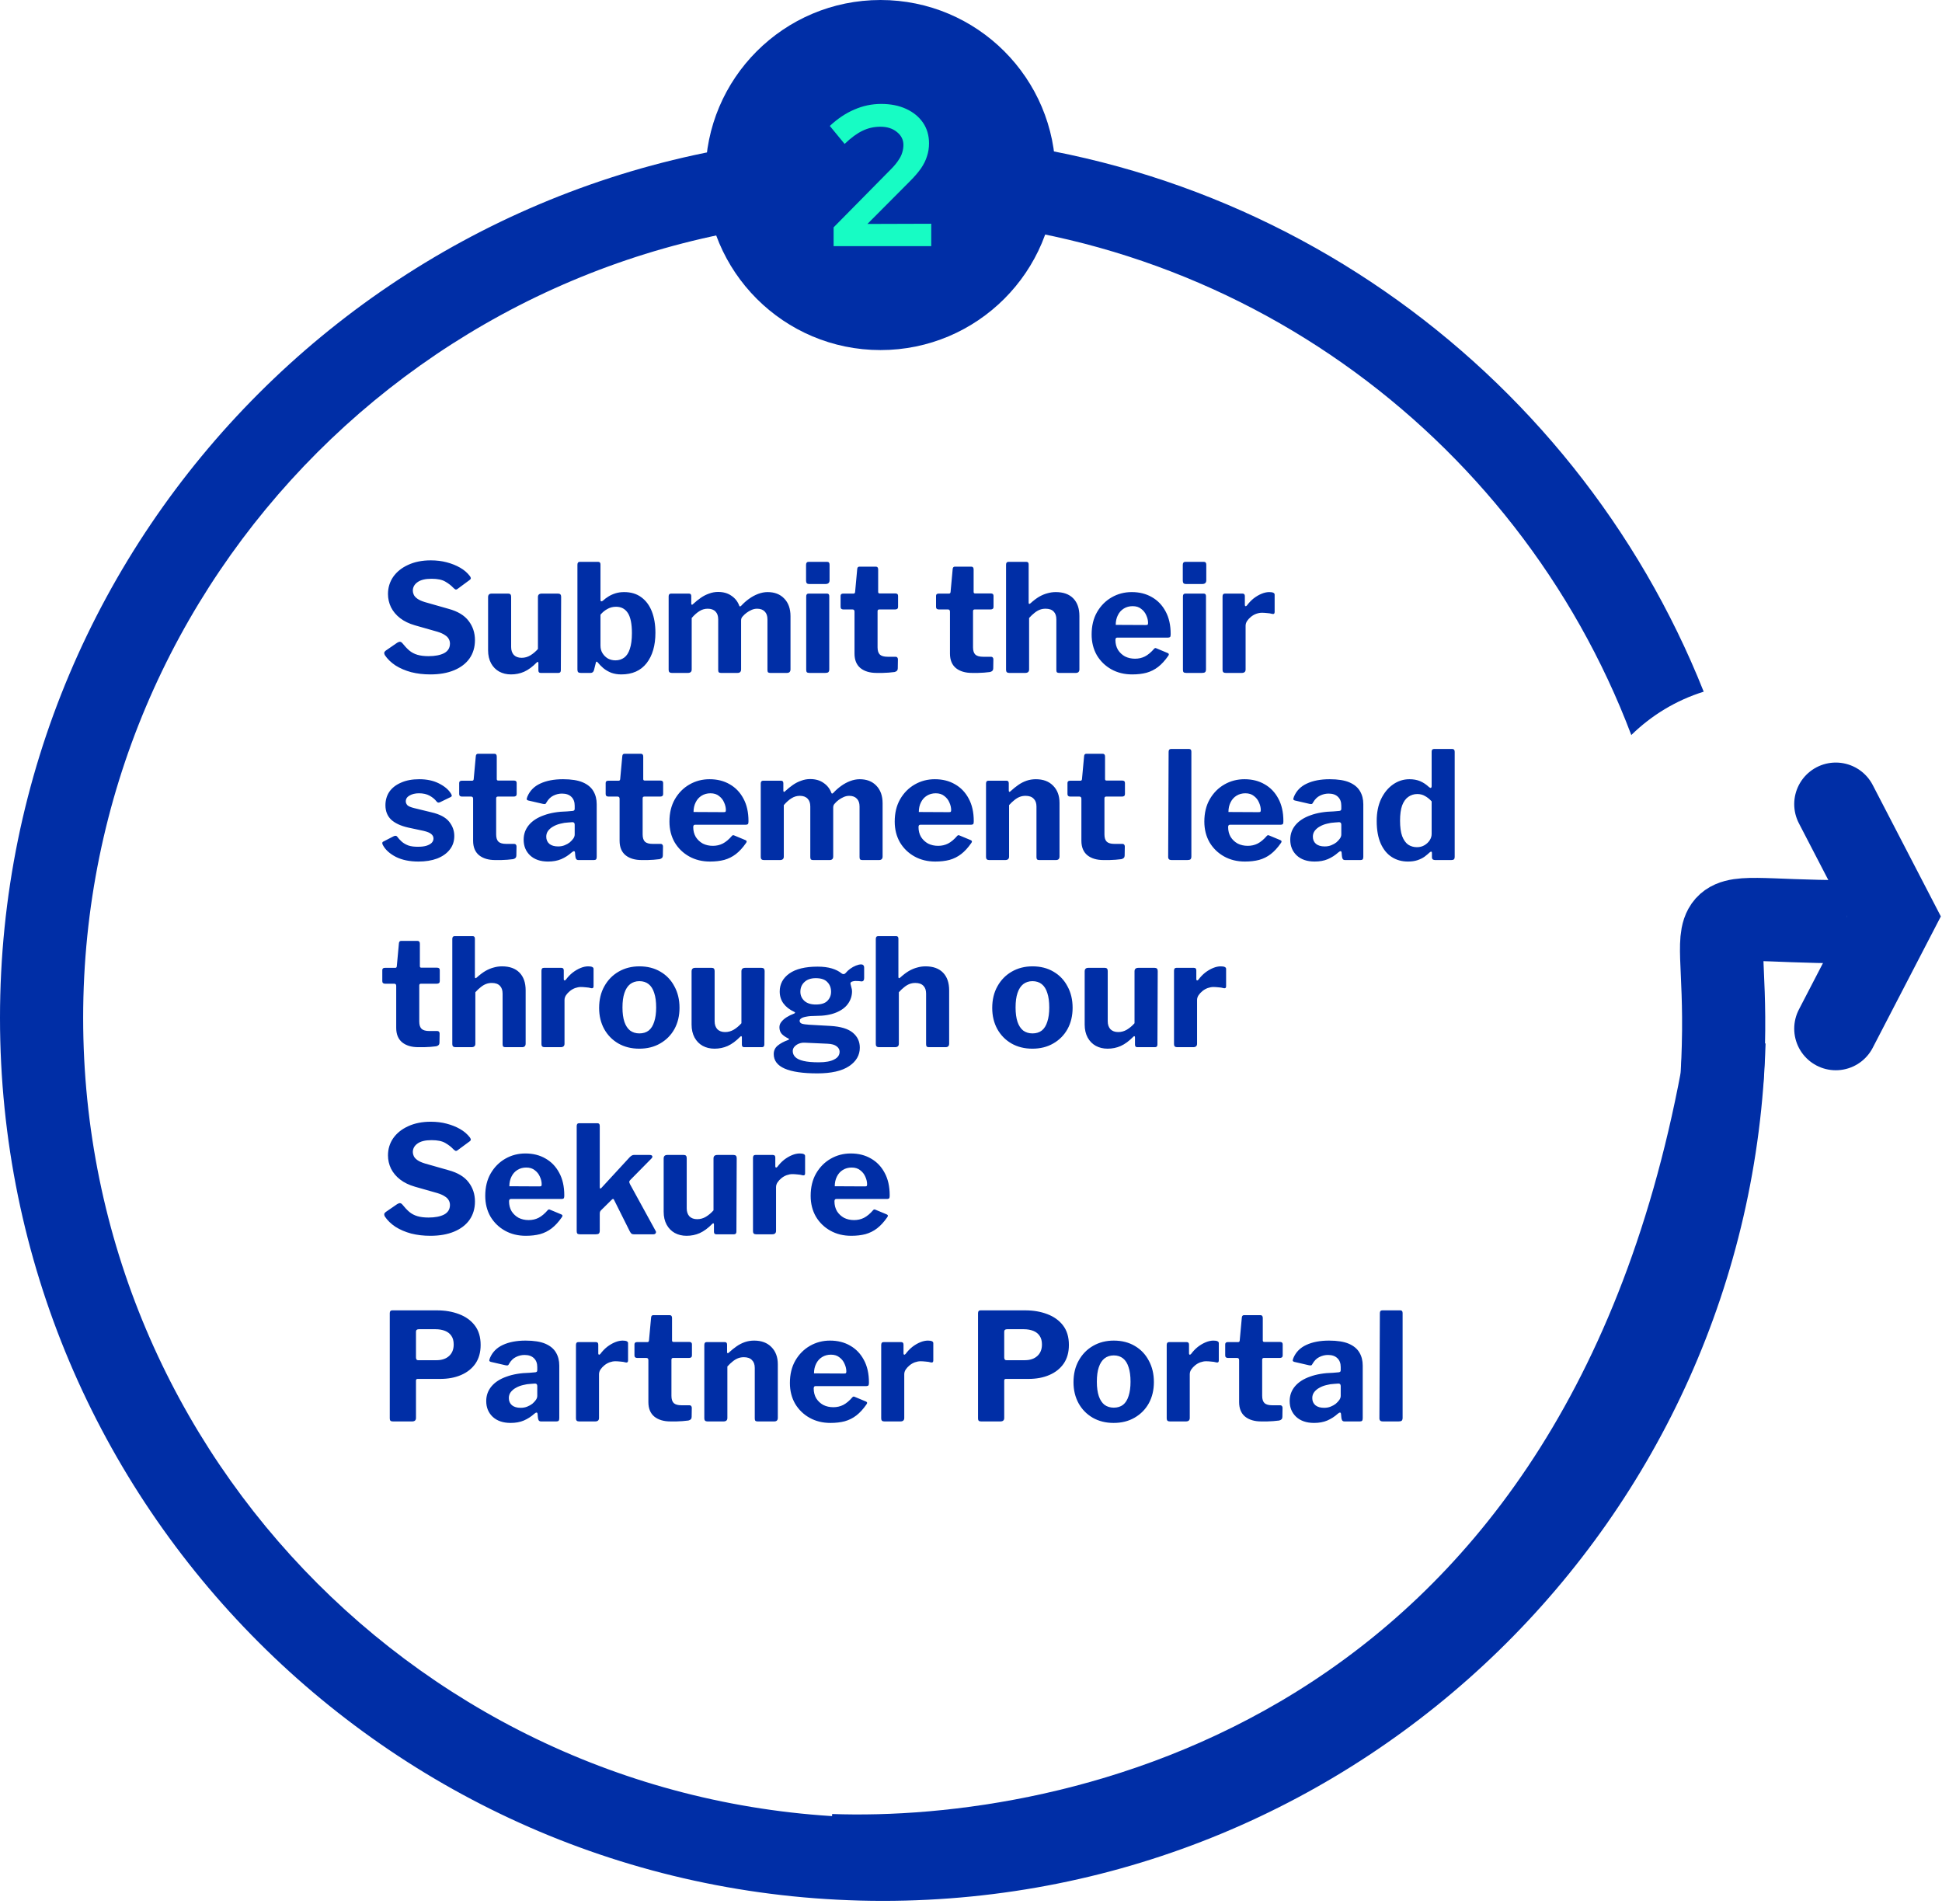 <svg width="256" height="251" viewBox="0 0 256 251" fill="none" xmlns="http://www.w3.org/2000/svg">
<g clip-path="url(#clip0_27_938)">
<path fill-rule="evenodd" clip-rule="evenodd" d="M221.818 135.436C221.143 193.083 174.202 239.607 116.394 239.607C58.166 239.607 10.962 192.404 10.962 134.175C10.962 75.947 58.166 28.744 116.394 28.744C161.496 28.744 199.983 57.063 215.043 96.891C217.695 94.291 220.954 92.308 224.587 91.175C207.483 48.176 165.488 17.781 116.394 17.781C52.111 17.781 0 69.893 0 134.175C0 198.458 52.111 250.569 116.394 250.569C179.551 250.569 230.959 200.267 232.74 137.541C232.382 137.557 232.021 137.566 231.658 137.566C228.148 137.566 224.816 136.804 221.818 135.436Z" fill="#002EA6"/>
<path d="M116.073 46.146C128.816 46.146 139.146 35.816 139.146 23.073C139.146 10.33 128.816 0 116.073 0C103.33 0 93 10.33 93 23.073C93 35.816 103.33 46.146 116.073 46.146Z" fill="#002EA6"/>
<path d="M109.889 32.448V29.969L117.589 22.164C117.958 21.777 118.248 21.417 118.459 21.083C118.688 20.748 118.846 20.423 118.934 20.107C119.04 19.773 119.092 19.439 119.092 19.105C119.092 18.419 118.802 17.848 118.222 17.391C117.66 16.934 116.939 16.705 116.06 16.705C115.216 16.705 114.434 16.881 113.713 17.233C112.992 17.567 112.201 18.147 111.34 18.973L109.388 16.6C110.426 15.633 111.507 14.912 112.632 14.438C113.757 13.945 114.935 13.699 116.165 13.699C117.413 13.699 118.512 13.919 119.461 14.358C120.411 14.798 121.149 15.404 121.676 16.178C122.204 16.951 122.467 17.857 122.467 18.894C122.467 19.492 122.38 20.054 122.204 20.581C122.046 21.109 121.782 21.645 121.413 22.19C121.044 22.717 120.551 23.289 119.936 23.904L114.346 29.521L122.758 29.494V32.448H109.889Z" fill="#17FCC4"/>
<path d="M59.788 77.515C59.498 77.2 59.136 76.917 58.702 76.667C58.281 76.417 57.676 76.292 56.887 76.292C56.058 76.292 55.44 76.443 55.032 76.746C54.624 77.035 54.42 77.41 54.42 77.871C54.42 78.028 54.46 78.199 54.539 78.384C54.618 78.568 54.776 78.745 55.012 78.916C55.249 79.087 55.584 79.239 56.019 79.37L59.136 80.258C60.347 80.587 61.228 81.12 61.781 81.857C62.333 82.58 62.61 83.422 62.61 84.382C62.61 85.303 62.373 86.106 61.899 86.79C61.426 87.461 60.748 87.981 59.867 88.349C58.985 88.717 57.939 88.901 56.729 88.901C55.834 88.901 54.992 88.803 54.203 88.605C53.427 88.395 52.736 88.099 52.131 87.717C51.539 87.323 51.072 86.869 50.73 86.356C50.664 86.224 50.638 86.119 50.651 86.04C50.664 85.948 50.73 85.856 50.849 85.764L52.368 84.718C52.526 84.626 52.651 84.586 52.743 84.6C52.848 84.613 52.94 84.665 53.019 84.757C53.335 85.152 53.644 85.481 53.947 85.744C54.262 86.007 54.624 86.198 55.032 86.316C55.44 86.435 55.927 86.494 56.492 86.494C57.347 86.494 58.032 86.362 58.544 86.099C59.058 85.823 59.314 85.402 59.314 84.836C59.314 84.613 59.261 84.409 59.156 84.225C59.051 84.027 58.88 83.856 58.643 83.712C58.419 83.554 58.097 83.409 57.676 83.277L54.697 82.429C53.92 82.205 53.269 81.889 52.743 81.482C52.217 81.074 51.816 80.594 51.539 80.041C51.276 79.489 51.145 78.91 51.145 78.305C51.145 77.463 51.375 76.706 51.835 76.035C52.309 75.364 52.967 74.838 53.809 74.457C54.664 74.062 55.657 73.865 56.788 73.865C57.538 73.865 58.235 73.95 58.88 74.121C59.538 74.292 60.13 74.529 60.656 74.832C61.182 75.134 61.61 75.502 61.939 75.937C61.991 76.002 62.031 76.081 62.057 76.174C62.083 76.252 62.044 76.338 61.939 76.43L60.281 77.653C60.202 77.706 60.13 77.726 60.064 77.713C59.998 77.686 59.906 77.621 59.788 77.515ZM68.762 86.711C69.169 86.711 69.551 86.606 69.906 86.395C70.275 86.172 70.61 85.889 70.912 85.547V78.699C70.912 78.397 71.084 78.246 71.426 78.246H73.557C73.833 78.246 73.971 78.384 73.971 78.66L73.932 88.349C73.932 88.586 73.826 88.704 73.616 88.704H71.268C71.07 88.704 70.972 88.592 70.972 88.369V87.402C70.972 87.323 70.952 87.277 70.912 87.264C70.873 87.237 70.82 87.257 70.755 87.323C70.202 87.888 69.65 88.296 69.097 88.546C68.558 88.783 67.979 88.901 67.361 88.901C66.782 88.901 66.262 88.776 65.802 88.526C65.354 88.276 64.999 87.915 64.736 87.441C64.473 86.954 64.341 86.382 64.341 85.724V78.719C64.341 78.403 64.499 78.246 64.815 78.246H67.005C67.255 78.246 67.38 78.384 67.38 78.66V85.29C67.38 85.724 67.499 86.073 67.736 86.336C67.985 86.586 68.328 86.711 68.762 86.711ZM76.572 88.704C76.401 88.704 76.282 88.671 76.217 88.605C76.151 88.54 76.118 88.428 76.118 88.27V74.437C76.118 74.187 76.223 74.062 76.434 74.062H78.861C79.058 74.062 79.157 74.18 79.157 74.417V79.015C79.157 79.173 79.19 79.258 79.256 79.272C79.335 79.272 79.42 79.232 79.512 79.153C79.723 78.956 79.96 78.778 80.223 78.62C80.499 78.449 80.808 78.311 81.15 78.206C81.492 78.101 81.867 78.048 82.275 78.048C83.169 78.048 83.919 78.272 84.525 78.719C85.143 79.166 85.61 79.791 85.926 80.594C86.241 81.396 86.399 82.337 86.399 83.416C86.399 85.086 86.011 86.422 85.235 87.421C84.459 88.408 83.347 88.901 81.9 88.901C81.426 88.901 80.986 88.829 80.578 88.684C80.183 88.526 79.835 88.323 79.532 88.073C79.243 87.823 78.993 87.566 78.782 87.303C78.73 87.237 78.677 87.211 78.624 87.224C78.585 87.224 78.558 87.27 78.545 87.362L78.308 88.309C78.243 88.573 78.091 88.704 77.855 88.704H76.572ZM79.157 85.093C79.157 85.488 79.249 85.83 79.433 86.119C79.618 86.409 79.854 86.639 80.144 86.81C80.446 86.968 80.775 87.046 81.13 87.046C81.564 87.046 81.946 86.928 82.275 86.691C82.604 86.454 82.854 86.073 83.025 85.547C83.209 85.007 83.301 84.31 83.301 83.455C83.301 82.245 83.123 81.363 82.768 80.811C82.413 80.258 81.893 79.982 81.209 79.982C80.788 79.982 80.407 80.081 80.065 80.278C79.723 80.462 79.42 80.712 79.157 81.028V85.093ZM88.558 88.704C88.281 88.704 88.143 88.573 88.143 88.309V78.62C88.143 78.37 88.248 78.246 88.459 78.246H90.827C91.024 78.246 91.123 78.357 91.123 78.581V79.548C91.123 79.627 91.142 79.679 91.182 79.706C91.235 79.732 91.294 79.706 91.36 79.627C91.702 79.311 92.044 79.035 92.386 78.798C92.728 78.561 93.09 78.377 93.471 78.246C93.853 78.101 94.247 78.028 94.655 78.028C95.365 78.028 95.957 78.199 96.431 78.541C96.918 78.87 97.26 79.311 97.457 79.864C97.484 79.916 97.516 79.942 97.556 79.942C97.609 79.929 97.661 79.897 97.714 79.844C98.029 79.502 98.371 79.199 98.74 78.936C99.121 78.66 99.523 78.443 99.944 78.285C100.365 78.127 100.779 78.048 101.187 78.048C102.108 78.048 102.838 78.331 103.377 78.897C103.93 79.462 104.206 80.239 104.206 81.225V88.231C104.206 88.546 104.048 88.704 103.732 88.704H101.542C101.41 88.704 101.312 88.678 101.246 88.625C101.193 88.559 101.167 88.454 101.167 88.309V81.64C101.167 81.192 101.049 80.85 100.812 80.613C100.575 80.364 100.24 80.239 99.805 80.239C99.555 80.239 99.312 80.291 99.075 80.396C98.838 80.502 98.621 80.627 98.424 80.771C98.227 80.916 98.056 81.074 97.911 81.245C97.819 81.337 97.76 81.429 97.734 81.521C97.707 81.6 97.694 81.692 97.694 81.797V88.231C97.694 88.546 97.536 88.704 97.22 88.704H95.05C94.918 88.704 94.82 88.678 94.754 88.625C94.701 88.559 94.675 88.454 94.675 88.309V81.64C94.675 81.192 94.556 80.85 94.32 80.613C94.083 80.364 93.741 80.239 93.293 80.239C92.899 80.239 92.537 80.344 92.208 80.554C91.879 80.752 91.537 81.054 91.182 81.462V88.25C91.182 88.553 91.011 88.704 90.669 88.704H88.558ZM109.316 88.231C109.316 88.401 109.276 88.526 109.197 88.605C109.119 88.671 108.98 88.704 108.783 88.704H106.711C106.54 88.704 106.422 88.671 106.356 88.605C106.303 88.54 106.277 88.434 106.277 88.29V78.62C106.277 78.37 106.382 78.246 106.593 78.246H109.02C109.217 78.246 109.316 78.357 109.316 78.581V88.231ZM109.355 76.489C109.355 76.818 109.178 76.983 108.823 76.983H106.691C106.52 76.983 106.402 76.943 106.336 76.864C106.283 76.785 106.257 76.673 106.257 76.529V74.457C106.257 74.194 106.369 74.062 106.593 74.062H109.04C109.25 74.062 109.355 74.187 109.355 74.437V76.489ZM115.9 80.337C115.755 80.337 115.683 80.416 115.683 80.574V85.33C115.683 85.777 115.788 86.099 115.998 86.297C116.209 86.481 116.544 86.573 117.005 86.573H118.07C118.163 86.573 118.235 86.606 118.288 86.672C118.34 86.737 118.366 86.816 118.366 86.908L118.347 88.112C118.347 88.362 118.202 88.52 117.913 88.586C117.676 88.612 117.419 88.638 117.143 88.665C116.88 88.678 116.61 88.691 116.334 88.704C116.071 88.704 115.814 88.704 115.564 88.704C114.67 88.704 113.959 88.494 113.433 88.073C112.907 87.638 112.644 87.001 112.644 86.159V80.633C112.644 80.436 112.558 80.337 112.387 80.337H111.184C110.934 80.337 110.809 80.225 110.809 80.002V78.541C110.809 78.344 110.927 78.246 111.164 78.246H112.525C112.644 78.246 112.71 78.173 112.723 78.028L112.999 75.029C113.012 74.805 113.111 74.694 113.295 74.694H115.446C115.656 74.694 115.762 74.818 115.762 75.068V78.028C115.762 78.16 115.827 78.226 115.959 78.226H118.031C118.268 78.226 118.386 78.331 118.386 78.541V80.002C118.386 80.225 118.255 80.337 117.992 80.337H115.9ZM128.484 80.337C128.339 80.337 128.267 80.416 128.267 80.574V85.33C128.267 85.777 128.372 86.099 128.582 86.297C128.793 86.481 129.128 86.573 129.589 86.573H130.654C130.746 86.573 130.819 86.606 130.871 86.672C130.924 86.737 130.95 86.816 130.95 86.908L130.931 88.112C130.931 88.362 130.786 88.52 130.496 88.586C130.26 88.612 130.003 88.638 129.727 88.665C129.464 88.678 129.194 88.691 128.918 88.704C128.655 88.704 128.398 88.704 128.148 88.704C127.254 88.704 126.543 88.494 126.017 88.073C125.491 87.638 125.228 87.001 125.228 86.159V80.633C125.228 80.436 125.142 80.337 124.971 80.337H123.767C123.517 80.337 123.392 80.225 123.392 80.002V78.541C123.392 78.344 123.511 78.246 123.748 78.246H125.109C125.228 78.246 125.293 78.173 125.307 78.028L125.583 75.029C125.596 74.805 125.695 74.694 125.879 74.694H128.03C128.24 74.694 128.346 74.818 128.346 75.068V78.028C128.346 78.16 128.411 78.226 128.543 78.226H130.615C130.852 78.226 130.97 78.331 130.97 78.541V80.002C130.97 80.225 130.838 80.337 130.575 80.337H128.484ZM133.035 88.704C132.759 88.704 132.621 88.573 132.621 88.309V74.437C132.621 74.187 132.726 74.062 132.936 74.062H135.304C135.502 74.062 135.6 74.174 135.6 74.397V79.449C135.6 79.528 135.62 79.581 135.659 79.607C135.699 79.62 135.758 79.594 135.837 79.528C136.245 79.16 136.626 78.87 136.982 78.66C137.35 78.449 137.712 78.298 138.067 78.206C138.435 78.101 138.804 78.048 139.172 78.048C140.172 78.048 140.941 78.324 141.481 78.877C142.02 79.43 142.29 80.206 142.29 81.205V88.231C142.29 88.546 142.132 88.704 141.816 88.704H139.626C139.494 88.704 139.396 88.678 139.33 88.625C139.277 88.559 139.251 88.454 139.251 88.309V81.64C139.251 81.192 139.133 80.85 138.896 80.613C138.659 80.364 138.304 80.239 137.83 80.239C137.554 80.239 137.297 80.285 137.061 80.377C136.824 80.469 136.594 80.607 136.37 80.791C136.146 80.962 135.909 81.186 135.659 81.462V88.25C135.659 88.553 135.488 88.704 135.146 88.704H133.035ZM147.039 84.363C147.039 84.85 147.151 85.284 147.375 85.665C147.612 86.034 147.921 86.323 148.302 86.533C148.697 86.731 149.138 86.829 149.624 86.829C150.098 86.829 150.532 86.731 150.927 86.533C151.335 86.323 151.742 85.981 152.15 85.507C152.203 85.455 152.249 85.428 152.288 85.428C152.328 85.415 152.4 85.435 152.505 85.488L153.926 86.08C154.11 86.159 154.13 86.29 153.985 86.474C153.564 87.079 153.124 87.56 152.663 87.915C152.203 88.27 151.69 88.526 151.124 88.684C150.572 88.829 149.947 88.901 149.249 88.901C148.223 88.901 147.309 88.678 146.506 88.231C145.704 87.783 145.066 87.165 144.592 86.376C144.132 85.573 143.902 84.659 143.902 83.633C143.902 82.501 144.138 81.521 144.612 80.692C145.099 79.85 145.743 79.199 146.546 78.739C147.348 78.278 148.23 78.048 149.19 78.048C150.203 78.048 151.091 78.272 151.854 78.719C152.617 79.153 153.216 79.778 153.65 80.594C154.097 81.409 154.321 82.403 154.321 83.573C154.321 83.718 154.308 83.83 154.281 83.909C154.255 83.988 154.156 84.034 153.985 84.047H147.276C147.197 84.047 147.138 84.073 147.098 84.126C147.059 84.179 147.039 84.257 147.039 84.363ZM151.006 82.389C151.15 82.389 151.242 82.376 151.282 82.35C151.321 82.311 151.341 82.232 151.341 82.113C151.341 81.784 151.262 81.449 151.104 81.107C150.96 80.765 150.736 80.482 150.433 80.258C150.144 80.021 149.769 79.903 149.309 79.903C148.874 79.903 148.486 80.008 148.144 80.219C147.802 80.429 147.539 80.725 147.355 81.107C147.171 81.475 147.079 81.896 147.079 82.37L151.006 82.389ZM158.977 88.231C158.977 88.401 158.937 88.526 158.858 88.605C158.779 88.671 158.641 88.704 158.444 88.704H156.372C156.201 88.704 156.082 88.671 156.017 88.605C155.964 88.54 155.938 88.434 155.938 88.29V78.62C155.938 78.37 156.043 78.246 156.253 78.246H158.681C158.878 78.246 158.977 78.357 158.977 78.581V88.231ZM159.016 76.489C159.016 76.818 158.839 76.983 158.483 76.983H156.352C156.181 76.983 156.063 76.943 155.997 76.864C155.944 76.785 155.918 76.673 155.918 76.529V74.457C155.918 74.194 156.03 74.062 156.253 74.062H158.7C158.911 74.062 159.016 74.187 159.016 74.437V76.489ZM161.575 88.704C161.43 88.704 161.325 88.671 161.259 88.605C161.193 88.54 161.16 88.441 161.16 88.309V78.62C161.16 78.37 161.265 78.246 161.476 78.246H163.785C163.995 78.246 164.1 78.357 164.1 78.581V79.745C164.1 79.824 164.127 79.877 164.179 79.903C164.245 79.916 164.311 79.883 164.377 79.804C164.64 79.449 164.936 79.14 165.265 78.877C165.607 78.614 165.955 78.41 166.311 78.265C166.666 78.121 167.001 78.048 167.317 78.048C167.791 78.048 168.027 78.16 168.027 78.384V80.673C168.027 80.883 167.929 80.969 167.731 80.929C167.495 80.863 167.251 80.824 167.001 80.811C166.751 80.784 166.534 80.771 166.35 80.771C166.113 80.771 165.863 80.817 165.6 80.909C165.35 81.001 165.12 81.133 164.909 81.304C164.699 81.475 164.528 81.659 164.396 81.857C164.265 82.054 164.199 82.264 164.199 82.488V88.25C164.199 88.553 164.028 88.704 163.686 88.704H161.575Z" fill="#002EA6"/>
<path d="M57.538 105.635C57.315 105.346 57.012 105.096 56.63 104.886C56.249 104.675 55.782 104.57 55.229 104.57C54.743 104.57 54.328 104.668 53.986 104.866C53.657 105.05 53.493 105.307 53.493 105.635C53.493 105.806 53.559 105.971 53.69 106.129C53.822 106.273 54.124 106.405 54.598 106.523L56.867 107.076C57.959 107.326 58.735 107.734 59.196 108.299C59.656 108.865 59.886 109.497 59.886 110.194C59.886 110.904 59.682 111.509 59.275 112.009C58.88 112.509 58.328 112.897 57.617 113.174C56.907 113.437 56.091 113.568 55.17 113.568C53.999 113.568 53.006 113.364 52.19 112.956C51.375 112.535 50.803 112.016 50.474 111.398C50.421 111.305 50.395 111.22 50.395 111.141C50.395 111.049 50.434 110.983 50.513 110.944L51.855 110.253C51.986 110.187 52.085 110.161 52.151 110.174C52.23 110.174 52.296 110.207 52.348 110.273C52.519 110.51 52.723 110.733 52.96 110.944C53.197 111.154 53.493 111.325 53.848 111.457C54.203 111.575 54.651 111.628 55.19 111.615C55.558 111.615 55.887 111.575 56.176 111.496C56.479 111.404 56.716 111.279 56.887 111.121C57.058 110.95 57.144 110.753 57.144 110.529C57.144 110.306 57.051 110.115 56.867 109.957C56.683 109.786 56.341 109.641 55.841 109.523L53.809 109.089C52.822 108.865 52.072 108.516 51.559 108.043C51.059 107.556 50.809 106.925 50.809 106.148C50.809 105.478 50.98 104.886 51.322 104.372C51.677 103.859 52.19 103.458 52.861 103.169C53.532 102.866 54.335 102.715 55.269 102.715C56.269 102.715 57.13 102.899 57.854 103.267C58.591 103.636 59.117 104.076 59.432 104.59C59.485 104.668 59.525 104.754 59.551 104.846C59.577 104.925 59.531 104.997 59.413 105.063L57.992 105.754C57.9 105.793 57.814 105.806 57.736 105.793C57.67 105.767 57.604 105.714 57.538 105.635ZM65.622 105.004C65.478 105.004 65.405 105.083 65.405 105.241V109.996C65.405 110.444 65.51 110.766 65.721 110.963C65.931 111.148 66.267 111.24 66.727 111.24H67.793C67.885 111.24 67.957 111.273 68.01 111.338C68.063 111.404 68.089 111.483 68.089 111.575L68.069 112.779C68.069 113.029 67.924 113.187 67.635 113.252C67.398 113.279 67.142 113.305 66.865 113.331C66.602 113.345 66.333 113.358 66.056 113.371C65.793 113.371 65.537 113.371 65.287 113.371C64.392 113.371 63.682 113.16 63.156 112.739C62.629 112.305 62.366 111.667 62.366 110.825V105.3C62.366 105.103 62.281 105.004 62.11 105.004H60.906C60.656 105.004 60.531 104.892 60.531 104.668V103.208C60.531 103.011 60.65 102.912 60.886 102.912H62.248C62.366 102.912 62.432 102.84 62.445 102.695L62.721 99.696C62.735 99.472 62.833 99.36 63.017 99.36H65.168C65.379 99.36 65.484 99.485 65.484 99.735V102.695C65.484 102.827 65.55 102.892 65.681 102.892H67.754C67.99 102.892 68.109 102.998 68.109 103.208V104.668C68.109 104.892 67.977 105.004 67.714 105.004H65.622ZM75.364 112.364C74.956 112.733 74.495 113.029 73.982 113.252C73.482 113.463 72.903 113.568 72.246 113.568C71.246 113.568 70.456 113.298 69.878 112.759C69.312 112.22 69.029 111.529 69.029 110.687C69.029 109.95 69.259 109.306 69.72 108.753C70.18 108.201 70.838 107.773 71.693 107.471C72.548 107.155 73.568 106.984 74.752 106.958L75.442 106.898C75.521 106.898 75.594 106.879 75.659 106.839C75.725 106.8 75.758 106.727 75.758 106.622V106.208C75.758 105.708 75.613 105.32 75.324 105.043C75.035 104.754 74.62 104.609 74.081 104.609C73.686 104.609 73.305 104.701 72.936 104.886C72.581 105.057 72.278 105.359 72.028 105.793C71.989 105.885 71.943 105.945 71.89 105.971C71.838 105.997 71.739 105.997 71.594 105.971L69.621 105.517C69.542 105.491 69.483 105.451 69.444 105.399C69.417 105.333 69.444 105.201 69.522 105.004C69.851 104.228 70.417 103.655 71.219 103.287C72.035 102.906 73.035 102.715 74.219 102.715C75.311 102.715 76.179 102.853 76.824 103.129C77.468 103.406 77.935 103.794 78.225 104.294C78.514 104.78 78.659 105.353 78.659 106.01V112.937C78.659 113.095 78.633 113.206 78.58 113.272C78.527 113.338 78.429 113.371 78.284 113.371H76.251C76.107 113.371 76.001 113.318 75.936 113.213C75.883 113.108 75.85 112.976 75.837 112.818L75.798 112.384C75.771 112.147 75.627 112.141 75.364 112.364ZM75.758 108.714C75.758 108.49 75.659 108.378 75.462 108.378L74.91 108.418C74.567 108.431 74.225 108.484 73.883 108.576C73.541 108.655 73.232 108.773 72.956 108.931C72.68 109.076 72.45 109.266 72.265 109.503C72.094 109.727 72.009 109.99 72.009 110.292C72.009 110.687 72.147 111.003 72.423 111.24C72.7 111.463 73.081 111.575 73.568 111.575C73.897 111.575 74.186 111.522 74.436 111.417C74.699 111.312 74.923 111.187 75.107 111.042C75.304 110.871 75.462 110.7 75.581 110.529C75.699 110.358 75.758 110.181 75.758 109.996V108.714ZM84.932 105.004C84.787 105.004 84.715 105.083 84.715 105.241V109.996C84.715 110.444 84.82 110.766 85.03 110.963C85.241 111.148 85.576 111.24 86.037 111.24H87.102C87.194 111.24 87.267 111.273 87.319 111.338C87.372 111.404 87.398 111.483 87.398 111.575L87.379 112.779C87.379 113.029 87.234 113.187 86.944 113.252C86.708 113.279 86.451 113.305 86.175 113.331C85.912 113.345 85.642 113.358 85.366 113.371C85.103 113.371 84.846 113.371 84.596 113.371C83.702 113.371 82.991 113.16 82.465 112.739C81.939 112.305 81.676 111.667 81.676 110.825V105.3C81.676 105.103 81.59 105.004 81.419 105.004H80.215C79.965 105.004 79.84 104.892 79.84 104.668V103.208C79.84 103.011 79.959 102.912 80.196 102.912H81.557C81.676 102.912 81.741 102.84 81.755 102.695L82.031 99.696C82.044 99.472 82.143 99.36 82.327 99.36H84.478C84.688 99.36 84.793 99.485 84.793 99.735V102.695C84.793 102.827 84.859 102.892 84.991 102.892H87.063C87.3 102.892 87.418 102.998 87.418 103.208V104.668C87.418 104.892 87.287 105.004 87.023 105.004H84.932ZM91.385 109.03C91.385 109.516 91.497 109.95 91.721 110.332C91.957 110.7 92.267 110.99 92.648 111.2C93.043 111.398 93.484 111.496 93.97 111.496C94.444 111.496 94.878 111.398 95.273 111.2C95.68 110.99 96.088 110.648 96.496 110.174C96.549 110.121 96.595 110.095 96.634 110.095C96.674 110.082 96.746 110.102 96.851 110.154L98.272 110.746C98.456 110.825 98.476 110.957 98.331 111.141C97.91 111.746 97.47 112.226 97.009 112.582C96.549 112.937 96.036 113.193 95.47 113.351C94.918 113.496 94.293 113.568 93.595 113.568C92.569 113.568 91.655 113.345 90.852 112.897C90.05 112.45 89.412 111.832 88.938 111.042C88.478 110.24 88.248 109.326 88.248 108.299C88.248 107.168 88.484 106.188 88.958 105.359C89.445 104.517 90.089 103.866 90.892 103.406C91.694 102.945 92.576 102.715 93.536 102.715C94.549 102.715 95.437 102.939 96.2 103.386C96.963 103.82 97.562 104.445 97.996 105.26C98.443 106.076 98.667 107.069 98.667 108.24C98.667 108.385 98.654 108.497 98.627 108.576C98.601 108.655 98.502 108.701 98.331 108.714H91.622C91.543 108.714 91.484 108.74 91.444 108.793C91.405 108.845 91.385 108.924 91.385 109.03ZM95.352 107.056C95.496 107.056 95.588 107.043 95.628 107.017C95.667 106.977 95.687 106.898 95.687 106.78C95.687 106.451 95.608 106.116 95.45 105.774C95.305 105.431 95.082 105.149 94.779 104.925C94.49 104.688 94.115 104.57 93.654 104.57C93.22 104.57 92.832 104.675 92.49 104.886C92.148 105.096 91.885 105.392 91.701 105.774C91.517 106.142 91.425 106.563 91.425 107.036L95.352 107.056ZM100.698 113.371C100.422 113.371 100.284 113.239 100.284 112.976V103.287C100.284 103.037 100.389 102.912 100.599 102.912H102.967C103.165 102.912 103.263 103.024 103.263 103.248V104.215C103.263 104.294 103.283 104.346 103.323 104.372C103.375 104.399 103.434 104.372 103.5 104.294C103.842 103.978 104.184 103.702 104.526 103.465C104.868 103.228 105.23 103.044 105.612 102.912C105.993 102.767 106.388 102.695 106.796 102.695C107.506 102.695 108.098 102.866 108.572 103.208C109.058 103.537 109.4 103.978 109.598 104.53C109.624 104.583 109.657 104.609 109.696 104.609C109.749 104.596 109.802 104.563 109.854 104.511C110.17 104.169 110.512 103.866 110.88 103.603C111.262 103.327 111.663 103.11 112.084 102.952C112.505 102.794 112.92 102.715 113.327 102.715C114.248 102.715 114.978 102.998 115.518 103.563C116.07 104.129 116.347 104.905 116.347 105.892V112.897C116.347 113.213 116.189 113.371 115.873 113.371H113.683C113.551 113.371 113.452 113.345 113.387 113.292C113.334 113.226 113.308 113.121 113.308 112.976V106.306C113.308 105.859 113.189 105.517 112.952 105.28C112.716 105.03 112.38 104.905 111.946 104.905C111.696 104.905 111.453 104.958 111.216 105.063C110.979 105.168 110.762 105.293 110.565 105.438C110.367 105.583 110.196 105.741 110.052 105.912C109.96 106.004 109.9 106.096 109.874 106.188C109.848 106.267 109.835 106.359 109.835 106.464V112.897C109.835 113.213 109.677 113.371 109.361 113.371H107.19C107.059 113.371 106.96 113.345 106.894 113.292C106.842 113.226 106.815 113.121 106.815 112.976V106.306C106.815 105.859 106.697 105.517 106.46 105.28C106.223 105.03 105.881 104.905 105.434 104.905C105.039 104.905 104.678 105.011 104.349 105.221C104.02 105.418 103.678 105.721 103.323 106.129V112.917C103.323 113.22 103.152 113.371 102.81 113.371H100.698ZM121.082 109.03C121.082 109.516 121.193 109.95 121.417 110.332C121.654 110.7 121.963 110.99 122.344 111.2C122.739 111.398 123.18 111.496 123.667 111.496C124.14 111.496 124.574 111.398 124.969 111.2C125.377 110.99 125.785 110.648 126.192 110.174C126.245 110.121 126.291 110.095 126.331 110.095C126.37 110.082 126.442 110.102 126.548 110.154L127.968 110.746C128.153 110.825 128.172 110.957 128.028 111.141C127.607 111.746 127.166 112.226 126.705 112.582C126.245 112.937 125.732 113.193 125.166 113.351C124.614 113.496 123.989 113.568 123.292 113.568C122.266 113.568 121.351 113.345 120.549 112.897C119.746 112.45 119.108 111.832 118.635 111.042C118.174 110.24 117.944 109.326 117.944 108.299C117.944 107.168 118.181 106.188 118.654 105.359C119.141 104.517 119.786 103.866 120.588 103.406C121.391 102.945 122.272 102.715 123.232 102.715C124.245 102.715 125.133 102.939 125.896 103.386C126.659 103.82 127.258 104.445 127.692 105.26C128.139 106.076 128.363 107.069 128.363 108.24C128.363 108.385 128.35 108.497 128.324 108.576C128.297 108.655 128.199 108.701 128.028 108.714H121.318C121.239 108.714 121.18 108.74 121.141 108.793C121.101 108.845 121.082 108.924 121.082 109.03ZM125.048 107.056C125.193 107.056 125.285 107.043 125.324 107.017C125.364 106.977 125.383 106.898 125.383 106.78C125.383 106.451 125.304 106.116 125.147 105.774C125.002 105.431 124.778 105.149 124.476 104.925C124.186 104.688 123.811 104.57 123.351 104.57C122.917 104.57 122.529 104.675 122.187 104.886C121.845 105.096 121.581 105.392 121.397 105.774C121.213 106.142 121.121 106.563 121.121 107.036L125.048 107.056ZM130.394 113.371C130.118 113.371 129.98 113.239 129.98 112.976V103.287C129.98 103.037 130.085 102.912 130.296 102.912H132.683C132.881 102.912 132.979 103.024 132.979 103.248V104.215C132.979 104.294 132.999 104.346 133.039 104.372C133.078 104.399 133.137 104.372 133.216 104.294C133.558 103.978 133.9 103.702 134.242 103.465C134.584 103.228 134.946 103.044 135.328 102.912C135.709 102.781 136.117 102.715 136.551 102.715C137.512 102.715 138.268 102.998 138.821 103.563C139.386 104.129 139.669 104.886 139.669 105.833V112.897C139.669 113.213 139.511 113.371 139.195 113.371H137.005C136.873 113.371 136.775 113.345 136.709 113.292C136.656 113.226 136.63 113.121 136.63 112.976V106.306C136.63 105.859 136.505 105.517 136.255 105.28C136.018 105.03 135.663 104.905 135.19 104.905C134.913 104.905 134.657 104.951 134.42 105.043C134.183 105.135 133.953 105.274 133.729 105.458C133.506 105.629 133.269 105.852 133.019 106.129V112.917C133.019 113.22 132.848 113.371 132.506 113.371H130.394ZM145.808 105.004C145.663 105.004 145.591 105.083 145.591 105.241V109.996C145.591 110.444 145.696 110.766 145.907 110.963C146.117 111.148 146.453 111.24 146.913 111.24H147.979C148.071 111.24 148.143 111.273 148.196 111.338C148.248 111.404 148.275 111.483 148.275 111.575L148.255 112.779C148.255 113.029 148.11 113.187 147.821 113.252C147.584 113.279 147.328 113.305 147.051 113.331C146.788 113.345 146.518 113.358 146.242 113.371C145.979 113.371 145.723 113.371 145.473 113.371C144.578 113.371 143.868 113.16 143.341 112.739C142.815 112.305 142.552 111.667 142.552 110.825V105.3C142.552 105.103 142.467 105.004 142.296 105.004H141.092C140.842 105.004 140.717 104.892 140.717 104.668V103.208C140.717 103.011 140.835 102.912 141.072 102.912H142.434C142.552 102.912 142.618 102.84 142.631 102.695L142.907 99.696C142.92 99.472 143.019 99.36 143.203 99.36H145.354C145.565 99.36 145.67 99.485 145.67 99.735V102.695C145.67 102.827 145.736 102.892 145.867 102.892H147.939C148.176 102.892 148.294 102.998 148.294 103.208V104.668C148.294 104.892 148.163 105.004 147.9 105.004H145.808ZM157.05 112.897C157.05 113.068 157.011 113.193 156.932 113.272C156.853 113.338 156.715 113.371 156.517 113.371H154.426C154.136 113.371 153.991 113.233 153.991 112.956L154.051 99.104C154.051 98.854 154.156 98.729 154.366 98.729H156.754C156.951 98.729 157.05 98.847 157.05 99.084V112.897ZM161.897 109.03C161.897 109.516 162.009 109.95 162.233 110.332C162.469 110.7 162.778 110.99 163.16 111.2C163.555 111.398 163.995 111.496 164.482 111.496C164.956 111.496 165.39 111.398 165.785 111.2C166.192 110.99 166.6 110.648 167.008 110.174C167.061 110.121 167.107 110.095 167.146 110.095C167.186 110.082 167.258 110.102 167.363 110.154L168.784 110.746C168.968 110.825 168.988 110.957 168.843 111.141C168.422 111.746 167.981 112.226 167.521 112.582C167.061 112.937 166.548 113.193 165.982 113.351C165.429 113.496 164.804 113.568 164.107 113.568C163.081 113.568 162.167 113.345 161.364 112.897C160.562 112.45 159.924 111.832 159.45 111.042C158.99 110.24 158.759 109.326 158.759 108.299C158.759 107.168 158.996 106.188 159.47 105.359C159.957 104.517 160.601 103.866 161.404 103.406C162.206 102.945 163.088 102.715 164.048 102.715C165.061 102.715 165.949 102.939 166.712 103.386C167.475 103.82 168.074 104.445 168.508 105.26C168.955 106.076 169.179 107.069 169.179 108.24C169.179 108.385 169.165 108.497 169.139 108.576C169.113 108.655 169.014 108.701 168.843 108.714H162.134C162.055 108.714 161.996 108.74 161.956 108.793C161.917 108.845 161.897 108.924 161.897 109.03ZM165.863 107.056C166.008 107.056 166.1 107.043 166.14 107.017C166.179 106.977 166.199 106.898 166.199 106.78C166.199 106.451 166.12 106.116 165.962 105.774C165.817 105.431 165.594 105.149 165.291 104.925C165.002 104.688 164.627 104.57 164.166 104.57C163.732 104.57 163.344 104.675 163.002 104.886C162.66 105.096 162.397 105.392 162.213 105.774C162.029 106.142 161.937 106.563 161.937 107.036L165.863 107.056ZM176.42 112.364C176.012 112.733 175.551 113.029 175.038 113.252C174.538 113.463 173.959 113.568 173.302 113.568C172.302 113.568 171.513 113.298 170.934 112.759C170.368 112.22 170.085 111.529 170.085 110.687C170.085 109.95 170.315 109.306 170.776 108.753C171.236 108.201 171.894 107.773 172.749 107.471C173.604 107.155 174.624 106.984 175.808 106.958L176.498 106.898C176.577 106.898 176.65 106.879 176.716 106.839C176.781 106.8 176.814 106.727 176.814 106.622V106.208C176.814 105.708 176.669 105.32 176.38 105.043C176.091 104.754 175.676 104.609 175.137 104.609C174.742 104.609 174.361 104.701 173.992 104.886C173.637 105.057 173.335 105.359 173.085 105.793C173.045 105.885 172.999 105.945 172.946 105.971C172.894 105.997 172.795 105.997 172.65 105.971L170.677 105.517C170.598 105.491 170.539 105.451 170.5 105.399C170.473 105.333 170.5 105.201 170.578 105.004C170.907 104.228 171.473 103.655 172.276 103.287C173.091 102.906 174.091 102.715 175.275 102.715C176.367 102.715 177.235 102.853 177.88 103.129C178.524 103.406 178.991 103.794 179.281 104.294C179.57 104.78 179.715 105.353 179.715 106.01V112.937C179.715 113.095 179.689 113.206 179.636 113.272C179.583 113.338 179.485 113.371 179.34 113.371H177.308C177.163 113.371 177.058 113.318 176.992 113.213C176.939 113.108 176.906 112.976 176.893 112.818L176.854 112.384C176.827 112.147 176.683 112.141 176.42 112.364ZM176.814 108.714C176.814 108.49 176.716 108.378 176.518 108.378L175.966 108.418C175.624 108.431 175.282 108.484 174.94 108.576C174.597 108.655 174.288 108.773 174.012 108.931C173.736 109.076 173.506 109.266 173.321 109.503C173.15 109.727 173.065 109.99 173.065 110.292C173.065 110.687 173.203 111.003 173.479 111.24C173.756 111.463 174.137 111.575 174.624 111.575C174.953 111.575 175.242 111.522 175.492 111.417C175.755 111.312 175.979 111.187 176.163 111.042C176.36 110.871 176.518 110.7 176.637 110.529C176.755 110.358 176.814 110.181 176.814 109.996V108.714ZM189.177 113.371C189.071 113.371 188.973 113.345 188.881 113.292C188.802 113.226 188.762 113.121 188.762 112.976V112.424C188.762 112.332 188.736 112.279 188.683 112.266C188.631 112.253 188.565 112.279 188.486 112.345C188.275 112.542 188.039 112.739 187.776 112.937C187.512 113.121 187.203 113.272 186.848 113.391C186.493 113.509 186.079 113.568 185.605 113.568C184.802 113.568 184.092 113.371 183.474 112.976C182.855 112.582 182.369 111.99 182.013 111.2C181.658 110.398 181.481 109.404 181.481 108.22C181.481 107.115 181.671 106.155 182.053 105.339C182.448 104.511 182.974 103.866 183.632 103.406C184.289 102.945 185.013 102.715 185.802 102.715C186.328 102.715 186.796 102.8 187.203 102.971C187.611 103.142 188.006 103.406 188.387 103.761C188.493 103.84 188.571 103.873 188.624 103.859C188.69 103.833 188.723 103.748 188.723 103.603V99.084C188.723 98.847 188.828 98.729 189.039 98.729H191.446C191.656 98.729 191.762 98.854 191.762 99.104V112.956C191.762 113.101 191.729 113.206 191.663 113.272C191.597 113.338 191.479 113.371 191.308 113.371H189.177ZM188.723 105.635C188.433 105.32 188.137 105.083 187.835 104.925C187.545 104.754 187.21 104.668 186.828 104.668C186.394 104.668 186 104.793 185.644 105.043C185.302 105.28 185.033 105.655 184.835 106.168C184.651 106.681 184.559 107.352 184.559 108.181C184.559 109.023 184.651 109.7 184.835 110.214C185.033 110.727 185.296 111.102 185.625 111.338C185.967 111.562 186.355 111.674 186.789 111.674C187.157 111.674 187.486 111.588 187.776 111.417C188.065 111.246 188.295 111.029 188.466 110.766C188.637 110.503 188.723 110.227 188.723 109.937V105.635Z" fill="#002EA6"/>
<path d="M55.486 129.671C55.341 129.671 55.269 129.75 55.269 129.908V134.663C55.269 135.111 55.374 135.433 55.584 135.63C55.795 135.815 56.13 135.907 56.591 135.907H57.657C57.749 135.907 57.821 135.94 57.874 136.005C57.926 136.071 57.953 136.15 57.953 136.242L57.933 137.446C57.933 137.696 57.788 137.854 57.499 137.919C57.262 137.946 57.005 137.972 56.729 137.998C56.466 138.012 56.196 138.025 55.92 138.038C55.657 138.038 55.4 138.038 55.15 138.038C54.256 138.038 53.545 137.827 53.019 137.406C52.493 136.972 52.23 136.334 52.23 135.492V129.967C52.23 129.77 52.144 129.671 51.973 129.671H50.77C50.52 129.671 50.395 129.559 50.395 129.335V127.875C50.395 127.678 50.513 127.579 50.75 127.579H52.111C52.23 127.579 52.296 127.507 52.309 127.362L52.585 124.363C52.598 124.139 52.697 124.027 52.881 124.027H55.032C55.242 124.027 55.348 124.152 55.348 124.402V127.362C55.348 127.494 55.413 127.559 55.545 127.559H57.617C57.854 127.559 57.972 127.665 57.972 127.875V129.335C57.972 129.559 57.841 129.671 57.578 129.671H55.486ZM60.037 138.038C59.761 138.038 59.623 137.906 59.623 137.643V123.771C59.623 123.521 59.728 123.396 59.938 123.396H62.306C62.504 123.396 62.602 123.508 62.602 123.731V128.783C62.602 128.862 62.622 128.914 62.662 128.941C62.701 128.954 62.76 128.928 62.839 128.862C63.247 128.494 63.629 128.204 63.984 127.994C64.352 127.783 64.714 127.632 65.069 127.54C65.438 127.434 65.806 127.382 66.174 127.382C67.174 127.382 67.944 127.658 68.483 128.211C69.022 128.763 69.292 129.539 69.292 130.539V137.564C69.292 137.88 69.134 138.038 68.819 138.038H66.628C66.496 138.038 66.398 138.012 66.332 137.959C66.279 137.893 66.253 137.788 66.253 137.643V130.973C66.253 130.526 66.135 130.184 65.898 129.947C65.661 129.697 65.306 129.572 64.832 129.572C64.556 129.572 64.3 129.618 64.063 129.71C63.826 129.802 63.596 129.941 63.372 130.125C63.148 130.296 62.912 130.519 62.662 130.796V137.584C62.662 137.887 62.491 138.038 62.149 138.038H60.037ZM71.792 138.038C71.647 138.038 71.542 138.005 71.476 137.939C71.41 137.873 71.377 137.775 71.377 137.643V127.954C71.377 127.704 71.483 127.579 71.693 127.579H74.002C74.213 127.579 74.318 127.691 74.318 127.915V129.079C74.318 129.158 74.344 129.21 74.397 129.237C74.463 129.25 74.528 129.217 74.594 129.138C74.857 128.783 75.153 128.474 75.482 128.211C75.824 127.948 76.173 127.744 76.528 127.599C76.883 127.454 77.219 127.382 77.534 127.382C78.008 127.382 78.245 127.494 78.245 127.717V130.006C78.245 130.217 78.146 130.302 77.949 130.263C77.712 130.197 77.469 130.158 77.219 130.145C76.969 130.118 76.751 130.105 76.567 130.105C76.331 130.105 76.081 130.151 75.817 130.243C75.567 130.335 75.337 130.467 75.127 130.638C74.916 130.809 74.745 130.993 74.614 131.19C74.482 131.388 74.416 131.598 74.416 131.822V137.584C74.416 137.887 74.245 138.038 73.903 138.038H71.792ZM84.267 138.235C83.228 138.235 82.307 138.005 81.504 137.545C80.715 137.084 80.097 136.453 79.649 135.65C79.202 134.834 78.978 133.907 78.978 132.868C78.978 131.776 79.209 130.822 79.669 130.006C80.129 129.178 80.761 128.533 81.563 128.073C82.366 127.612 83.274 127.382 84.287 127.382C85.352 127.382 86.28 127.619 87.069 128.092C87.858 128.553 88.47 129.197 88.904 130.026C89.352 130.842 89.575 131.782 89.575 132.848C89.575 133.9 89.352 134.834 88.904 135.65C88.457 136.453 87.832 137.084 87.029 137.545C86.24 138.005 85.319 138.235 84.267 138.235ZM84.287 136.222C84.773 136.222 85.181 136.097 85.51 135.847C85.839 135.584 86.082 135.196 86.24 134.683C86.411 134.17 86.497 133.545 86.497 132.809C86.497 132.032 86.411 131.394 86.24 130.894C86.082 130.381 85.839 129.993 85.51 129.73C85.181 129.467 84.773 129.335 84.287 129.335C83.813 129.335 83.405 129.467 83.063 129.73C82.734 129.993 82.484 130.381 82.313 130.894C82.142 131.394 82.057 132.032 82.057 132.809C82.057 133.558 82.142 134.19 82.313 134.703C82.484 135.203 82.734 135.584 83.063 135.847C83.405 136.097 83.813 136.222 84.287 136.222ZM95.587 136.045C95.994 136.045 96.376 135.94 96.731 135.729C97.099 135.505 97.435 135.223 97.737 134.881V128.033C97.737 127.73 97.909 127.579 98.251 127.579H100.382C100.658 127.579 100.796 127.717 100.796 127.994L100.757 137.683C100.757 137.919 100.651 138.038 100.441 138.038H98.093C97.895 138.038 97.797 137.926 97.797 137.702V136.735C97.797 136.657 97.777 136.61 97.737 136.597C97.698 136.571 97.645 136.591 97.58 136.657C97.027 137.222 96.475 137.63 95.922 137.88C95.383 138.117 94.804 138.235 94.186 138.235C93.607 138.235 93.087 138.11 92.626 137.86C92.179 137.61 91.824 137.249 91.561 136.775C91.298 136.288 91.166 135.716 91.166 135.058V128.053C91.166 127.737 91.324 127.579 91.64 127.579H93.83C94.08 127.579 94.205 127.717 94.205 127.994V134.624C94.205 135.058 94.324 135.407 94.56 135.67C94.81 135.92 95.152 136.045 95.587 136.045ZM113.52 127.125C113.639 127.125 113.731 127.158 113.796 127.224C113.875 127.29 113.915 127.402 113.915 127.559V128.901C113.915 129.086 113.875 129.217 113.796 129.296C113.717 129.362 113.606 129.382 113.461 129.355C113.29 129.329 113.119 129.316 112.948 129.316C112.79 129.303 112.652 129.309 112.533 129.335C112.178 129.388 112.047 129.539 112.139 129.789C112.165 129.908 112.198 130.039 112.237 130.184C112.29 130.329 112.316 130.493 112.316 130.677C112.316 131.269 112.139 131.815 111.784 132.315C111.442 132.802 110.915 133.19 110.205 133.479C109.495 133.769 108.613 133.914 107.561 133.914C107.034 133.914 106.613 133.946 106.298 134.012C105.982 134.065 105.752 134.144 105.607 134.249C105.475 134.341 105.41 134.446 105.41 134.565C105.41 134.736 105.508 134.861 105.706 134.94C105.916 135.005 106.232 135.052 106.653 135.078L109.475 135.236C110.817 135.315 111.797 135.611 112.415 136.124C113.033 136.637 113.343 137.295 113.343 138.097C113.343 139.097 112.869 139.913 111.922 140.544C110.975 141.175 109.58 141.491 107.738 141.491C105.831 141.491 104.397 141.281 103.436 140.86C102.476 140.439 101.996 139.801 101.996 138.946C101.996 138.485 102.173 138.11 102.529 137.821C102.884 137.531 103.338 137.288 103.89 137.091C104.061 137.025 104.061 136.953 103.89 136.874C103.561 136.716 103.285 136.525 103.061 136.301C102.851 136.065 102.746 135.769 102.746 135.413C102.746 135.15 102.831 134.913 103.002 134.703C103.173 134.479 103.403 134.275 103.693 134.091C103.982 133.907 104.305 133.749 104.66 133.618C104.726 133.591 104.772 133.558 104.798 133.519C104.824 133.466 104.791 133.42 104.699 133.381C104.081 133.091 103.607 132.723 103.279 132.276C102.95 131.828 102.785 131.302 102.785 130.697C102.785 129.724 103.206 128.934 104.048 128.329C104.903 127.724 106.146 127.421 107.778 127.421C108.501 127.421 109.126 127.5 109.652 127.658C110.179 127.816 110.606 128.033 110.935 128.309C111.027 128.375 111.119 128.408 111.211 128.408C111.317 128.395 111.402 128.349 111.468 128.27C111.639 128.059 111.843 127.869 112.08 127.698C112.316 127.527 112.566 127.388 112.829 127.283C113.093 127.178 113.323 127.125 113.52 127.125ZM107.541 132.414C108.238 132.414 108.745 132.256 109.06 131.94C109.389 131.611 109.554 131.21 109.554 130.737C109.554 130.21 109.389 129.783 109.06 129.454C108.745 129.112 108.238 128.941 107.541 128.941C106.896 128.941 106.396 129.112 106.041 129.454C105.686 129.783 105.508 130.21 105.508 130.737C105.508 131.21 105.686 131.611 106.041 131.94C106.396 132.256 106.896 132.414 107.541 132.414ZM106.081 137.446C105.818 137.433 105.568 137.472 105.331 137.564C105.094 137.656 104.897 137.788 104.739 137.959C104.581 138.13 104.502 138.327 104.502 138.551C104.502 138.853 104.614 139.117 104.837 139.34C105.061 139.564 105.423 139.735 105.923 139.853C106.423 139.972 107.094 140.031 107.936 140.031C108.83 140.031 109.508 139.906 109.968 139.656C110.442 139.419 110.679 139.077 110.679 138.63C110.679 138.354 110.547 138.117 110.284 137.919C110.034 137.722 109.646 137.61 109.12 137.584L106.081 137.446ZM115.865 138.038C115.588 138.038 115.45 137.906 115.45 137.643V123.771C115.45 123.521 115.556 123.396 115.766 123.396H118.134C118.331 123.396 118.43 123.508 118.43 123.731V128.783C118.43 128.862 118.45 128.914 118.489 128.941C118.529 128.954 118.588 128.928 118.667 128.862C119.075 128.494 119.456 128.204 119.811 127.994C120.18 127.783 120.541 127.632 120.897 127.54C121.265 127.434 121.633 127.382 122.002 127.382C123.002 127.382 123.771 127.658 124.311 128.211C124.85 128.763 125.12 129.539 125.12 130.539V137.564C125.12 137.88 124.962 138.038 124.646 138.038H122.456C122.324 138.038 122.225 138.012 122.16 137.959C122.107 137.893 122.081 137.788 122.081 137.643V130.973C122.081 130.526 121.962 130.184 121.725 129.947C121.489 129.697 121.133 129.572 120.66 129.572C120.384 129.572 120.127 129.618 119.89 129.71C119.653 129.802 119.423 129.941 119.2 130.125C118.976 130.296 118.739 130.519 118.489 130.796V137.584C118.489 137.887 118.318 138.038 117.976 138.038H115.865ZM136.086 138.235C135.047 138.235 134.126 138.005 133.323 137.545C132.534 137.084 131.916 136.453 131.468 135.65C131.021 134.834 130.798 133.907 130.798 132.868C130.798 131.776 131.028 130.822 131.488 130.006C131.949 129.178 132.58 128.533 133.383 128.073C134.185 127.612 135.093 127.382 136.106 127.382C137.171 127.382 138.099 127.619 138.888 128.092C139.678 128.553 140.289 129.197 140.723 130.026C141.171 130.842 141.394 131.782 141.394 132.848C141.394 133.9 141.171 134.834 140.723 135.65C140.276 136.453 139.651 137.084 138.849 137.545C138.059 138.005 137.138 138.235 136.086 138.235ZM136.106 136.222C136.593 136.222 137 136.097 137.329 135.847C137.658 135.584 137.902 135.196 138.059 134.683C138.23 134.17 138.316 133.545 138.316 132.809C138.316 132.032 138.23 131.394 138.059 130.894C137.902 130.381 137.658 129.993 137.329 129.73C137 129.467 136.593 129.335 136.106 129.335C135.632 129.335 135.224 129.467 134.882 129.73C134.553 129.993 134.303 130.381 134.132 130.894C133.961 131.394 133.876 132.032 133.876 132.809C133.876 133.558 133.961 134.19 134.132 134.703C134.303 135.203 134.553 135.584 134.882 135.847C135.224 136.097 135.632 136.222 136.106 136.222ZM147.406 136.045C147.814 136.045 148.195 135.94 148.55 135.729C148.919 135.505 149.254 135.223 149.557 134.881V128.033C149.557 127.73 149.728 127.579 150.07 127.579H152.201C152.477 127.579 152.615 127.717 152.615 127.994L152.576 137.683C152.576 137.919 152.471 138.038 152.26 138.038H149.912C149.715 138.038 149.616 137.926 149.616 137.702V136.735C149.616 136.657 149.596 136.61 149.557 136.597C149.517 136.571 149.465 136.591 149.399 136.657C148.846 137.222 148.294 137.63 147.741 137.88C147.202 138.117 146.623 138.235 146.005 138.235C145.426 138.235 144.906 138.11 144.446 137.86C143.998 137.61 143.643 137.249 143.38 136.775C143.117 136.288 142.985 135.716 142.985 135.058V128.053C142.985 127.737 143.143 127.579 143.459 127.579H145.649C145.899 127.579 146.024 127.717 146.024 127.994V134.624C146.024 135.058 146.143 135.407 146.38 135.67C146.63 135.92 146.972 136.045 147.406 136.045ZM155.177 138.038C155.032 138.038 154.927 138.005 154.861 137.939C154.795 137.873 154.762 137.775 154.762 137.643V127.954C154.762 127.704 154.867 127.579 155.078 127.579H157.387C157.597 127.579 157.702 127.691 157.702 127.915V129.079C157.702 129.158 157.729 129.21 157.781 129.237C157.847 129.25 157.913 129.217 157.979 129.138C158.242 128.783 158.538 128.474 158.867 128.211C159.209 127.948 159.557 127.744 159.913 127.599C160.268 127.454 160.603 127.382 160.919 127.382C161.393 127.382 161.629 127.494 161.629 127.717V130.006C161.629 130.217 161.531 130.302 161.333 130.263C161.097 130.197 160.853 130.158 160.603 130.145C160.353 130.118 160.136 130.105 159.952 130.105C159.715 130.105 159.465 130.151 159.202 130.243C158.952 130.335 158.722 130.467 158.512 130.638C158.301 130.809 158.13 130.993 157.998 131.19C157.867 131.388 157.801 131.598 157.801 131.822V137.584C157.801 137.887 157.63 138.038 157.288 138.038H155.177Z" fill="#002EA6"/>
<path d="M59.788 151.515C59.498 151.199 59.136 150.916 58.702 150.667C58.281 150.417 57.676 150.292 56.887 150.292C56.058 150.292 55.44 150.443 55.032 150.745C54.624 151.035 54.42 151.41 54.42 151.87C54.42 152.028 54.46 152.199 54.539 152.383C54.618 152.568 54.776 152.745 55.012 152.916C55.249 153.087 55.584 153.238 56.019 153.37L59.136 154.258C60.347 154.587 61.228 155.12 61.781 155.856C62.333 156.58 62.61 157.422 62.61 158.382C62.61 159.303 62.373 160.106 61.899 160.79C61.426 161.461 60.748 161.98 59.867 162.349C58.985 162.717 57.939 162.901 56.729 162.901C55.834 162.901 54.992 162.803 54.203 162.605C53.427 162.395 52.736 162.099 52.131 161.717C51.539 161.323 51.072 160.869 50.73 160.356C50.664 160.224 50.638 160.119 50.651 160.04C50.664 159.948 50.73 159.856 50.849 159.764L52.368 158.718C52.526 158.626 52.651 158.586 52.743 158.599C52.848 158.612 52.94 158.665 53.019 158.757C53.335 159.152 53.644 159.481 53.947 159.744C54.262 160.007 54.624 160.198 55.032 160.316C55.44 160.435 55.927 160.494 56.492 160.494C57.347 160.494 58.032 160.362 58.544 160.099C59.058 159.823 59.314 159.402 59.314 158.836C59.314 158.612 59.261 158.409 59.156 158.224C59.051 158.027 58.88 157.856 58.643 157.711C58.419 157.553 58.097 157.409 57.676 157.277L54.697 156.429C53.92 156.205 53.269 155.889 52.743 155.481C52.217 155.074 51.816 154.593 51.539 154.041C51.276 153.488 51.145 152.91 51.145 152.304C51.145 151.462 51.375 150.706 51.835 150.035C52.309 149.364 52.967 148.838 53.809 148.456C54.664 148.062 55.657 147.864 56.788 147.864C57.538 147.864 58.235 147.95 58.88 148.121C59.538 148.292 60.13 148.529 60.656 148.831C61.182 149.134 61.61 149.502 61.939 149.936C61.991 150.002 62.031 150.081 62.057 150.173C62.083 150.252 62.044 150.338 61.939 150.43L60.281 151.653C60.202 151.706 60.13 151.726 60.064 151.712C59.998 151.686 59.906 151.62 59.788 151.515ZM67.104 158.363C67.104 158.849 67.216 159.283 67.439 159.665C67.676 160.033 67.985 160.323 68.367 160.533C68.762 160.731 69.202 160.829 69.689 160.829C70.163 160.829 70.597 160.731 70.992 160.533C71.399 160.323 71.807 159.981 72.215 159.507C72.267 159.454 72.314 159.428 72.353 159.428C72.392 159.415 72.465 159.435 72.57 159.487L73.991 160.079C74.175 160.158 74.195 160.29 74.05 160.474C73.629 161.079 73.188 161.559 72.728 161.915C72.267 162.27 71.754 162.526 71.189 162.684C70.636 162.829 70.011 162.901 69.314 162.901C68.288 162.901 67.374 162.678 66.571 162.23C65.769 161.783 65.131 161.165 64.657 160.375C64.197 159.573 63.966 158.659 63.966 157.632C63.966 156.501 64.203 155.521 64.677 154.692C65.164 153.85 65.808 153.199 66.611 152.739C67.413 152.278 68.295 152.048 69.255 152.048C70.268 152.048 71.156 152.272 71.919 152.719C72.682 153.153 73.281 153.778 73.715 154.593C74.162 155.409 74.386 156.402 74.386 157.573C74.386 157.718 74.372 157.83 74.346 157.909C74.32 157.988 74.221 158.034 74.05 158.047H67.341C67.262 158.047 67.203 158.073 67.163 158.126C67.124 158.178 67.104 158.257 67.104 158.363ZM71.07 156.389C71.215 156.389 71.307 156.376 71.347 156.35C71.386 156.31 71.406 156.231 71.406 156.113C71.406 155.784 71.327 155.449 71.169 155.107C71.024 154.764 70.801 154.482 70.498 154.258C70.209 154.021 69.834 153.903 69.373 153.903C68.939 153.903 68.551 154.008 68.209 154.219C67.867 154.429 67.604 154.725 67.42 155.107C67.236 155.475 67.144 155.896 67.144 156.369L71.07 156.389ZM86.422 162.25C86.487 162.342 86.494 162.441 86.441 162.546C86.389 162.651 86.284 162.704 86.126 162.704H83.541C83.409 162.704 83.304 162.671 83.225 162.605C83.146 162.526 83.074 162.421 83.008 162.289L80.975 158.224C80.936 158.119 80.89 158.06 80.837 158.047C80.784 158.034 80.719 158.067 80.64 158.145L79.239 159.527C79.186 159.579 79.14 159.645 79.101 159.724C79.074 159.79 79.061 159.889 79.061 160.02V162.23C79.061 162.401 79.022 162.526 78.943 162.605C78.864 162.671 78.732 162.704 78.548 162.704H76.456C76.285 162.704 76.167 162.671 76.101 162.605C76.049 162.539 76.022 162.434 76.022 162.289V148.437C76.022 148.187 76.127 148.062 76.338 148.062H78.765C78.963 148.062 79.061 148.18 79.061 148.417V156.508C79.061 156.587 79.081 156.639 79.12 156.665C79.16 156.692 79.219 156.659 79.298 156.567L83.008 152.541C83.205 152.344 83.383 152.245 83.541 152.245H85.652C85.836 152.245 85.948 152.298 85.987 152.403C86.027 152.495 85.981 152.607 85.849 152.739L83.087 155.541C83.008 155.62 82.962 155.699 82.949 155.777C82.949 155.843 82.981 155.948 83.047 156.093L86.422 162.25ZM91.906 160.711C92.314 160.711 92.695 160.606 93.05 160.395C93.419 160.171 93.754 159.889 94.057 159.547V152.699C94.057 152.396 94.228 152.245 94.57 152.245H96.701C96.977 152.245 97.115 152.383 97.115 152.66L97.076 162.349C97.076 162.585 96.971 162.704 96.76 162.704H94.412C94.215 162.704 94.116 162.592 94.116 162.368V161.401C94.116 161.323 94.096 161.276 94.057 161.263C94.017 161.237 93.965 161.257 93.899 161.323C93.346 161.888 92.794 162.296 92.241 162.546C91.702 162.783 91.123 162.901 90.505 162.901C89.926 162.901 89.406 162.776 88.946 162.526C88.499 162.276 88.143 161.915 87.88 161.441C87.617 160.954 87.486 160.382 87.486 159.724V152.719C87.486 152.403 87.643 152.245 87.959 152.245H90.15C90.4 152.245 90.525 152.383 90.525 152.66V159.29C90.525 159.724 90.643 160.073 90.88 160.336C91.13 160.586 91.472 160.711 91.906 160.711ZM99.677 162.704C99.532 162.704 99.427 162.671 99.361 162.605C99.295 162.539 99.262 162.441 99.262 162.309V152.62C99.262 152.37 99.368 152.245 99.578 152.245H101.887C102.097 152.245 102.203 152.357 102.203 152.581V153.745C102.203 153.824 102.229 153.876 102.282 153.903C102.347 153.916 102.413 153.883 102.479 153.804C102.742 153.449 103.038 153.14 103.367 152.877C103.709 152.614 104.058 152.41 104.413 152.265C104.768 152.12 105.103 152.048 105.419 152.048C105.893 152.048 106.13 152.16 106.13 152.383V154.672C106.13 154.883 106.031 154.968 105.834 154.929C105.597 154.863 105.353 154.824 105.103 154.811C104.853 154.784 104.636 154.771 104.452 154.771C104.215 154.771 103.965 154.817 103.702 154.909C103.452 155.001 103.222 155.133 103.012 155.304C102.801 155.475 102.63 155.659 102.499 155.856C102.367 156.054 102.301 156.264 102.301 156.488V162.25C102.301 162.553 102.13 162.704 101.788 162.704H99.677ZM110.001 158.363C110.001 158.849 110.113 159.283 110.336 159.665C110.573 160.033 110.882 160.323 111.264 160.533C111.658 160.731 112.099 160.829 112.586 160.829C113.059 160.829 113.494 160.731 113.888 160.533C114.296 160.323 114.704 159.981 115.112 159.507C115.164 159.454 115.21 159.428 115.25 159.428C115.289 159.415 115.362 159.435 115.467 159.487L116.888 160.079C117.072 160.158 117.092 160.29 116.947 160.474C116.526 161.079 116.085 161.559 115.625 161.915C115.164 162.27 114.651 162.526 114.086 162.684C113.533 162.829 112.908 162.901 112.211 162.901C111.185 162.901 110.27 162.678 109.468 162.23C108.666 161.783 108.027 161.165 107.554 160.375C107.093 159.573 106.863 158.659 106.863 157.632C106.863 156.501 107.1 155.521 107.574 154.692C108.06 153.85 108.705 153.199 109.507 152.739C110.31 152.278 111.191 152.048 112.152 152.048C113.165 152.048 114.053 152.272 114.816 152.719C115.579 153.153 116.177 153.778 116.611 154.593C117.059 155.409 117.282 156.402 117.282 157.573C117.282 157.718 117.269 157.83 117.243 157.909C117.217 157.988 117.118 158.034 116.947 158.047H110.238C110.159 158.047 110.099 158.073 110.06 158.126C110.021 158.178 110.001 158.257 110.001 158.363ZM113.967 156.389C114.112 156.389 114.204 156.376 114.243 156.35C114.283 156.31 114.303 156.231 114.303 156.113C114.303 155.784 114.224 155.449 114.066 155.107C113.921 154.764 113.697 154.482 113.395 154.258C113.105 154.021 112.731 153.903 112.27 153.903C111.836 153.903 111.448 154.008 111.106 154.219C110.764 154.429 110.501 154.725 110.317 155.107C110.132 155.475 110.04 155.896 110.04 156.369L113.967 156.389Z" fill="#002EA6"/>
<path d="M63.359 177.287C63.359 178.261 63.129 179.083 62.669 179.754C62.208 180.412 61.577 180.911 60.774 181.254C59.985 181.596 59.064 181.767 58.012 181.767H55.052C54.907 181.767 54.835 181.839 54.835 181.984V186.917C54.835 187.22 54.664 187.371 54.322 187.371H51.796C51.638 187.371 51.526 187.338 51.46 187.272C51.408 187.206 51.381 187.108 51.381 186.976V173.104C51.381 172.854 51.487 172.729 51.697 172.729H57.617C58.669 172.729 59.63 172.893 60.498 173.222C61.38 173.551 62.077 174.051 62.59 174.722C63.103 175.393 63.359 176.248 63.359 177.287ZM59.807 177.228C59.807 176.767 59.709 176.393 59.511 176.103C59.314 175.801 59.031 175.577 58.663 175.432C58.295 175.287 57.874 175.215 57.4 175.215H55.21C54.96 175.215 54.835 175.327 54.835 175.551V178.925C54.835 179.175 54.927 179.3 55.111 179.3H57.538C58.235 179.3 58.788 179.116 59.196 178.747C59.603 178.379 59.807 177.873 59.807 177.228ZM70.43 186.364C70.022 186.733 69.562 187.029 69.049 187.252C68.549 187.463 67.97 187.568 67.312 187.568C66.312 187.568 65.523 187.298 64.944 186.759C64.379 186.22 64.096 185.529 64.096 184.687C64.096 183.95 64.326 183.306 64.786 182.753C65.247 182.201 65.905 181.773 66.76 181.471C67.615 181.155 68.634 180.984 69.818 180.958L70.509 180.898C70.588 180.898 70.66 180.879 70.726 180.839C70.792 180.8 70.825 180.727 70.825 180.622V180.208C70.825 179.708 70.68 179.32 70.391 179.043C70.101 178.754 69.687 178.609 69.147 178.609C68.753 178.609 68.371 178.701 68.003 178.886C67.648 179.057 67.345 179.359 67.095 179.793C67.056 179.885 67.01 179.945 66.957 179.971C66.904 179.997 66.806 179.997 66.661 179.971L64.688 179.517C64.609 179.491 64.55 179.451 64.51 179.399C64.484 179.333 64.51 179.201 64.589 179.004C64.918 178.228 65.484 177.655 66.286 177.287C67.102 176.906 68.102 176.715 69.286 176.715C70.377 176.715 71.246 176.853 71.89 177.129C72.535 177.406 73.002 177.794 73.291 178.294C73.581 178.78 73.726 179.353 73.726 180.01V186.937C73.726 187.095 73.699 187.206 73.647 187.272C73.594 187.338 73.495 187.371 73.351 187.371H71.318C71.173 187.371 71.068 187.318 71.002 187.213C70.95 187.108 70.917 186.976 70.904 186.818L70.864 186.384C70.838 186.147 70.693 186.141 70.43 186.364ZM70.825 182.714C70.825 182.49 70.726 182.378 70.529 182.378L69.976 182.418C69.634 182.431 69.292 182.484 68.95 182.576C68.608 182.655 68.299 182.773 68.023 182.931C67.746 183.076 67.516 183.266 67.332 183.503C67.161 183.727 67.076 183.99 67.076 184.292C67.076 184.687 67.214 185.003 67.49 185.24C67.766 185.463 68.148 185.575 68.634 185.575C68.963 185.575 69.253 185.522 69.503 185.417C69.766 185.312 69.989 185.187 70.174 185.042C70.371 184.871 70.529 184.7 70.647 184.529C70.766 184.358 70.825 184.181 70.825 183.996V182.714ZM76.34 187.371C76.195 187.371 76.09 187.338 76.024 187.272C75.958 187.206 75.925 187.108 75.925 186.976V177.287C75.925 177.037 76.031 176.912 76.241 176.912H78.55C78.76 176.912 78.866 177.024 78.866 177.248V178.412C78.866 178.491 78.892 178.543 78.945 178.57C79.01 178.583 79.076 178.55 79.142 178.471C79.405 178.116 79.701 177.807 80.03 177.544C80.372 177.281 80.721 177.077 81.076 176.932C81.431 176.787 81.766 176.715 82.082 176.715C82.556 176.715 82.793 176.827 82.793 177.05V179.339C82.793 179.55 82.694 179.635 82.497 179.596C82.26 179.53 82.016 179.491 81.766 179.478C81.516 179.451 81.299 179.438 81.115 179.438C80.879 179.438 80.629 179.484 80.365 179.576C80.115 179.668 79.885 179.8 79.675 179.971C79.464 180.142 79.293 180.326 79.162 180.523C79.03 180.721 78.964 180.931 78.964 181.155V186.917C78.964 187.22 78.793 187.371 78.451 187.371H76.34ZM88.728 179.004C88.583 179.004 88.511 179.083 88.511 179.241V183.996C88.511 184.444 88.616 184.766 88.827 184.963C89.037 185.148 89.373 185.24 89.833 185.24H90.899C90.991 185.24 91.063 185.273 91.116 185.338C91.168 185.404 91.195 185.483 91.195 185.575L91.175 186.779C91.175 187.029 91.03 187.187 90.741 187.252C90.504 187.279 90.248 187.305 89.971 187.331C89.708 187.345 89.438 187.358 89.162 187.371C88.899 187.371 88.642 187.371 88.392 187.371C87.498 187.371 86.787 187.16 86.261 186.739C85.735 186.305 85.472 185.667 85.472 184.825V179.3C85.472 179.103 85.386 179.004 85.216 179.004H84.012C83.762 179.004 83.637 178.892 83.637 178.668V177.208C83.637 177.011 83.755 176.912 83.992 176.912H85.354C85.472 176.912 85.538 176.84 85.551 176.695L85.827 173.696C85.84 173.472 85.939 173.36 86.123 173.36H88.274C88.485 173.36 88.59 173.485 88.59 173.735V176.695C88.59 176.827 88.656 176.892 88.787 176.892H90.859C91.096 176.892 91.214 176.998 91.214 177.208V178.668C91.214 178.892 91.083 179.004 90.82 179.004H88.728ZM93.26 187.371C92.983 187.371 92.845 187.239 92.845 186.976V177.287C92.845 177.037 92.95 176.912 93.161 176.912H95.549C95.746 176.912 95.845 177.024 95.845 177.248V178.215C95.845 178.294 95.864 178.346 95.904 178.372C95.943 178.399 96.002 178.372 96.081 178.294C96.424 177.978 96.766 177.702 97.108 177.465C97.45 177.228 97.811 177.044 98.193 176.912C98.574 176.781 98.982 176.715 99.416 176.715C100.377 176.715 101.133 176.998 101.686 177.563C102.251 178.129 102.534 178.886 102.534 179.833V186.897C102.534 187.213 102.376 187.371 102.061 187.371H99.87C99.739 187.371 99.64 187.345 99.574 187.292C99.522 187.226 99.495 187.121 99.495 186.976V180.306C99.495 179.859 99.37 179.517 99.12 179.28C98.883 179.03 98.528 178.905 98.055 178.905C97.778 178.905 97.522 178.951 97.285 179.043C97.048 179.135 96.818 179.274 96.594 179.458C96.371 179.629 96.134 179.852 95.884 180.129V186.917C95.884 187.22 95.713 187.371 95.371 187.371H93.26ZM107.264 183.03C107.264 183.516 107.376 183.95 107.6 184.332C107.837 184.7 108.146 184.99 108.527 185.2C108.922 185.398 109.363 185.496 109.849 185.496C110.323 185.496 110.757 185.398 111.152 185.2C111.56 184.99 111.967 184.648 112.375 184.174C112.428 184.121 112.474 184.095 112.513 184.095C112.553 184.082 112.625 184.102 112.73 184.154L114.151 184.746C114.335 184.825 114.355 184.957 114.21 185.141C113.789 185.746 113.349 186.226 112.888 186.582C112.428 186.937 111.915 187.193 111.349 187.351C110.797 187.496 110.172 187.568 109.474 187.568C108.448 187.568 107.534 187.345 106.732 186.897C105.929 186.45 105.291 185.832 104.817 185.042C104.357 184.24 104.127 183.326 104.127 182.299C104.127 181.168 104.364 180.188 104.837 179.359C105.324 178.517 105.969 177.866 106.771 177.406C107.573 176.945 108.455 176.715 109.415 176.715C110.428 176.715 111.316 176.939 112.079 177.386C112.842 177.82 113.441 178.445 113.875 179.26C114.322 180.076 114.546 181.069 114.546 182.24C114.546 182.385 114.533 182.497 114.506 182.576C114.48 182.655 114.381 182.701 114.21 182.714H107.501C107.422 182.714 107.363 182.74 107.324 182.793C107.284 182.845 107.264 182.924 107.264 183.03ZM111.231 181.056C111.375 181.056 111.468 181.043 111.507 181.017C111.546 180.977 111.566 180.898 111.566 180.78C111.566 180.451 111.487 180.116 111.329 179.774C111.185 179.431 110.961 179.149 110.658 178.925C110.369 178.688 109.994 178.57 109.534 178.57C109.1 178.57 108.711 178.675 108.369 178.886C108.027 179.096 107.764 179.392 107.58 179.774C107.396 180.142 107.304 180.563 107.304 181.036L111.231 181.056ZM116.577 187.371C116.433 187.371 116.327 187.338 116.261 187.272C116.196 187.206 116.163 187.108 116.163 186.976V177.287C116.163 177.037 116.268 176.912 116.479 176.912H118.787C118.998 176.912 119.103 177.024 119.103 177.248V178.412C119.103 178.491 119.129 178.543 119.182 178.57C119.248 178.583 119.314 178.55 119.379 178.471C119.642 178.116 119.938 177.807 120.267 177.544C120.609 177.281 120.958 177.077 121.313 176.932C121.668 176.787 122.004 176.715 122.32 176.715C122.793 176.715 123.03 176.827 123.03 177.05V179.339C123.03 179.55 122.931 179.635 122.734 179.596C122.497 179.53 122.254 179.491 122.004 179.478C121.754 179.451 121.537 179.438 121.353 179.438C121.116 179.438 120.866 179.484 120.603 179.576C120.353 179.668 120.123 179.8 119.912 179.971C119.702 180.142 119.531 180.326 119.399 180.523C119.268 180.721 119.202 180.931 119.202 181.155V186.917C119.202 187.22 119.031 187.371 118.689 187.371H116.577ZM140.905 177.287C140.905 178.261 140.675 179.083 140.214 179.754C139.754 180.412 139.123 180.911 138.32 181.254C137.531 181.596 136.61 181.767 135.557 181.767H132.597C132.453 181.767 132.38 181.839 132.38 181.984V186.917C132.38 187.22 132.209 187.371 131.867 187.371H129.341C129.184 187.371 129.072 187.338 129.006 187.272C128.953 187.206 128.927 187.108 128.927 186.976V173.104C128.927 172.854 129.032 172.729 129.243 172.729H135.163C136.215 172.729 137.176 172.893 138.044 173.222C138.925 173.551 139.622 174.051 140.136 174.722C140.649 175.393 140.905 176.248 140.905 177.287ZM137.353 177.228C137.353 176.767 137.254 176.393 137.057 176.103C136.86 175.801 136.577 175.577 136.209 175.432C135.84 175.287 135.419 175.215 134.946 175.215H132.755C132.505 175.215 132.38 175.327 132.38 175.551V178.925C132.38 179.175 132.472 179.3 132.657 179.3H135.084C135.781 179.3 136.334 179.116 136.741 178.747C137.149 178.379 137.353 177.873 137.353 177.228ZM146.801 187.568C145.761 187.568 144.84 187.338 144.038 186.878C143.249 186.417 142.63 185.786 142.183 184.983C141.736 184.167 141.512 183.24 141.512 182.201C141.512 181.109 141.742 180.155 142.203 179.339C142.663 178.511 143.295 177.866 144.097 177.406C144.9 176.945 145.807 176.715 146.82 176.715C147.886 176.715 148.813 176.952 149.603 177.425C150.392 177.886 151.004 178.53 151.438 179.359C151.885 180.175 152.109 181.115 152.109 182.181C152.109 183.233 151.885 184.167 151.438 184.983C150.991 185.786 150.366 186.417 149.563 186.878C148.774 187.338 147.853 187.568 146.801 187.568ZM146.82 185.555C147.307 185.555 147.715 185.43 148.044 185.18C148.373 184.917 148.616 184.529 148.774 184.016C148.945 183.503 149.03 182.878 149.03 182.142C149.03 181.365 148.945 180.727 148.774 180.227C148.616 179.714 148.373 179.326 148.044 179.063C147.715 178.8 147.307 178.668 146.82 178.668C146.347 178.668 145.939 178.8 145.597 179.063C145.268 179.326 145.018 179.714 144.847 180.227C144.676 180.727 144.59 181.365 144.59 182.142C144.59 182.891 144.676 183.523 144.847 184.036C145.018 184.536 145.268 184.917 145.597 185.18C145.939 185.43 146.347 185.555 146.82 185.555ZM154.213 187.371C154.068 187.371 153.963 187.338 153.897 187.272C153.832 187.206 153.799 187.108 153.799 186.976V177.287C153.799 177.037 153.904 176.912 154.114 176.912H156.423C156.634 176.912 156.739 177.024 156.739 177.248V178.412C156.739 178.491 156.765 178.543 156.818 178.57C156.884 178.583 156.949 178.55 157.015 178.471C157.278 178.116 157.574 177.807 157.903 177.544C158.245 177.281 158.594 177.077 158.949 176.932C159.304 176.787 159.64 176.715 159.955 176.715C160.429 176.715 160.666 176.827 160.666 177.05V179.339C160.666 179.55 160.567 179.635 160.37 179.596C160.133 179.53 159.89 179.491 159.64 179.478C159.39 179.451 159.173 179.438 158.989 179.438C158.752 179.438 158.502 179.484 158.239 179.576C157.989 179.668 157.759 179.8 157.548 179.971C157.338 180.142 157.167 180.326 157.035 180.523C156.903 180.721 156.838 180.931 156.838 181.155V186.917C156.838 187.22 156.667 187.371 156.325 187.371H154.213ZM166.601 179.004C166.457 179.004 166.384 179.083 166.384 179.241V183.996C166.384 184.444 166.489 184.766 166.7 184.963C166.91 185.148 167.246 185.24 167.706 185.24H168.772C168.864 185.24 168.936 185.273 168.989 185.338C169.042 185.404 169.068 185.483 169.068 185.575L169.048 186.779C169.048 187.029 168.904 187.187 168.614 187.252C168.377 187.279 168.121 187.305 167.844 187.331C167.581 187.345 167.312 187.358 167.035 187.371C166.772 187.371 166.516 187.371 166.266 187.371C165.371 187.371 164.661 187.16 164.135 186.739C163.608 186.305 163.345 185.667 163.345 184.825V179.3C163.345 179.103 163.26 179.004 163.089 179.004H161.885C161.635 179.004 161.51 178.892 161.51 178.668V177.208C161.51 177.011 161.628 176.912 161.865 176.912H163.227C163.345 176.912 163.411 176.84 163.424 176.695L163.7 173.696C163.714 173.472 163.812 173.36 163.996 173.36H166.147C166.358 173.36 166.463 173.485 166.463 173.735V176.695C166.463 176.827 166.529 176.892 166.66 176.892H168.732C168.969 176.892 169.088 176.998 169.088 177.208V178.668C169.088 178.892 168.956 179.004 168.693 179.004H166.601ZM176.342 186.364C175.935 186.733 175.474 187.029 174.961 187.252C174.461 187.463 173.882 187.568 173.225 187.568C172.225 187.568 171.435 187.298 170.857 186.759C170.291 186.22 170.008 185.529 170.008 184.687C170.008 183.95 170.238 183.306 170.699 182.753C171.159 182.201 171.817 181.773 172.672 181.471C173.527 181.155 174.547 180.984 175.731 180.958L176.421 180.898C176.5 180.898 176.573 180.879 176.638 180.839C176.704 180.8 176.737 180.727 176.737 180.622V180.208C176.737 179.708 176.592 179.32 176.303 179.043C176.014 178.754 175.599 178.609 175.06 178.609C174.665 178.609 174.284 178.701 173.915 178.886C173.56 179.057 173.257 179.359 173.008 179.793C172.968 179.885 172.922 179.945 172.869 179.971C172.817 179.997 172.718 179.997 172.573 179.971L170.6 179.517C170.521 179.491 170.462 179.451 170.422 179.399C170.396 179.333 170.422 179.201 170.501 179.004C170.83 178.228 171.396 177.655 172.198 177.287C173.014 176.906 174.014 176.715 175.198 176.715C176.29 176.715 177.158 176.853 177.803 177.129C178.447 177.406 178.914 177.794 179.204 178.294C179.493 178.78 179.638 179.353 179.638 180.01V186.937C179.638 187.095 179.612 187.206 179.559 187.272C179.506 187.338 179.408 187.371 179.263 187.371H177.23C177.086 187.371 176.98 187.318 176.915 187.213C176.862 187.108 176.829 186.976 176.816 186.818L176.777 186.384C176.75 186.147 176.606 186.141 176.342 186.364ZM176.737 182.714C176.737 182.49 176.638 182.378 176.441 182.378L175.889 182.418C175.547 182.431 175.204 182.484 174.862 182.576C174.52 182.655 174.211 182.773 173.935 182.931C173.659 183.076 173.428 183.266 173.244 183.503C173.073 183.727 172.988 183.99 172.988 184.292C172.988 184.687 173.126 185.003 173.402 185.24C173.678 185.463 174.06 185.575 174.547 185.575C174.876 185.575 175.165 185.522 175.415 185.417C175.678 185.312 175.902 185.187 176.086 185.042C176.283 184.871 176.441 184.7 176.56 184.529C176.678 184.358 176.737 184.181 176.737 183.996V182.714ZM184.896 186.897C184.896 187.068 184.857 187.193 184.778 187.272C184.699 187.338 184.561 187.371 184.364 187.371H182.272C181.982 187.371 181.838 187.233 181.838 186.956L181.897 173.104C181.897 172.854 182.002 172.729 182.213 172.729H184.6C184.798 172.729 184.896 172.847 184.896 173.084V186.897Z" fill="#002EA6"/>
<path d="M109.5 244.598C141.141 245.727 210.049 232.501 227 142.098C228.5 117.098 221 121.5 243.5 121.5" stroke="#002EA6" stroke-width="10.962"/>
<path d="M242 106L249.674 120.799L242 135.598" stroke="#002EA6" stroke-width="10.962" stroke-linecap="round"/>
</g>
<defs>
<clipPath id="clip0_27_938">
<rect width="256" height="251" fill="white"/>
</clipPath>
</defs>
</svg>
